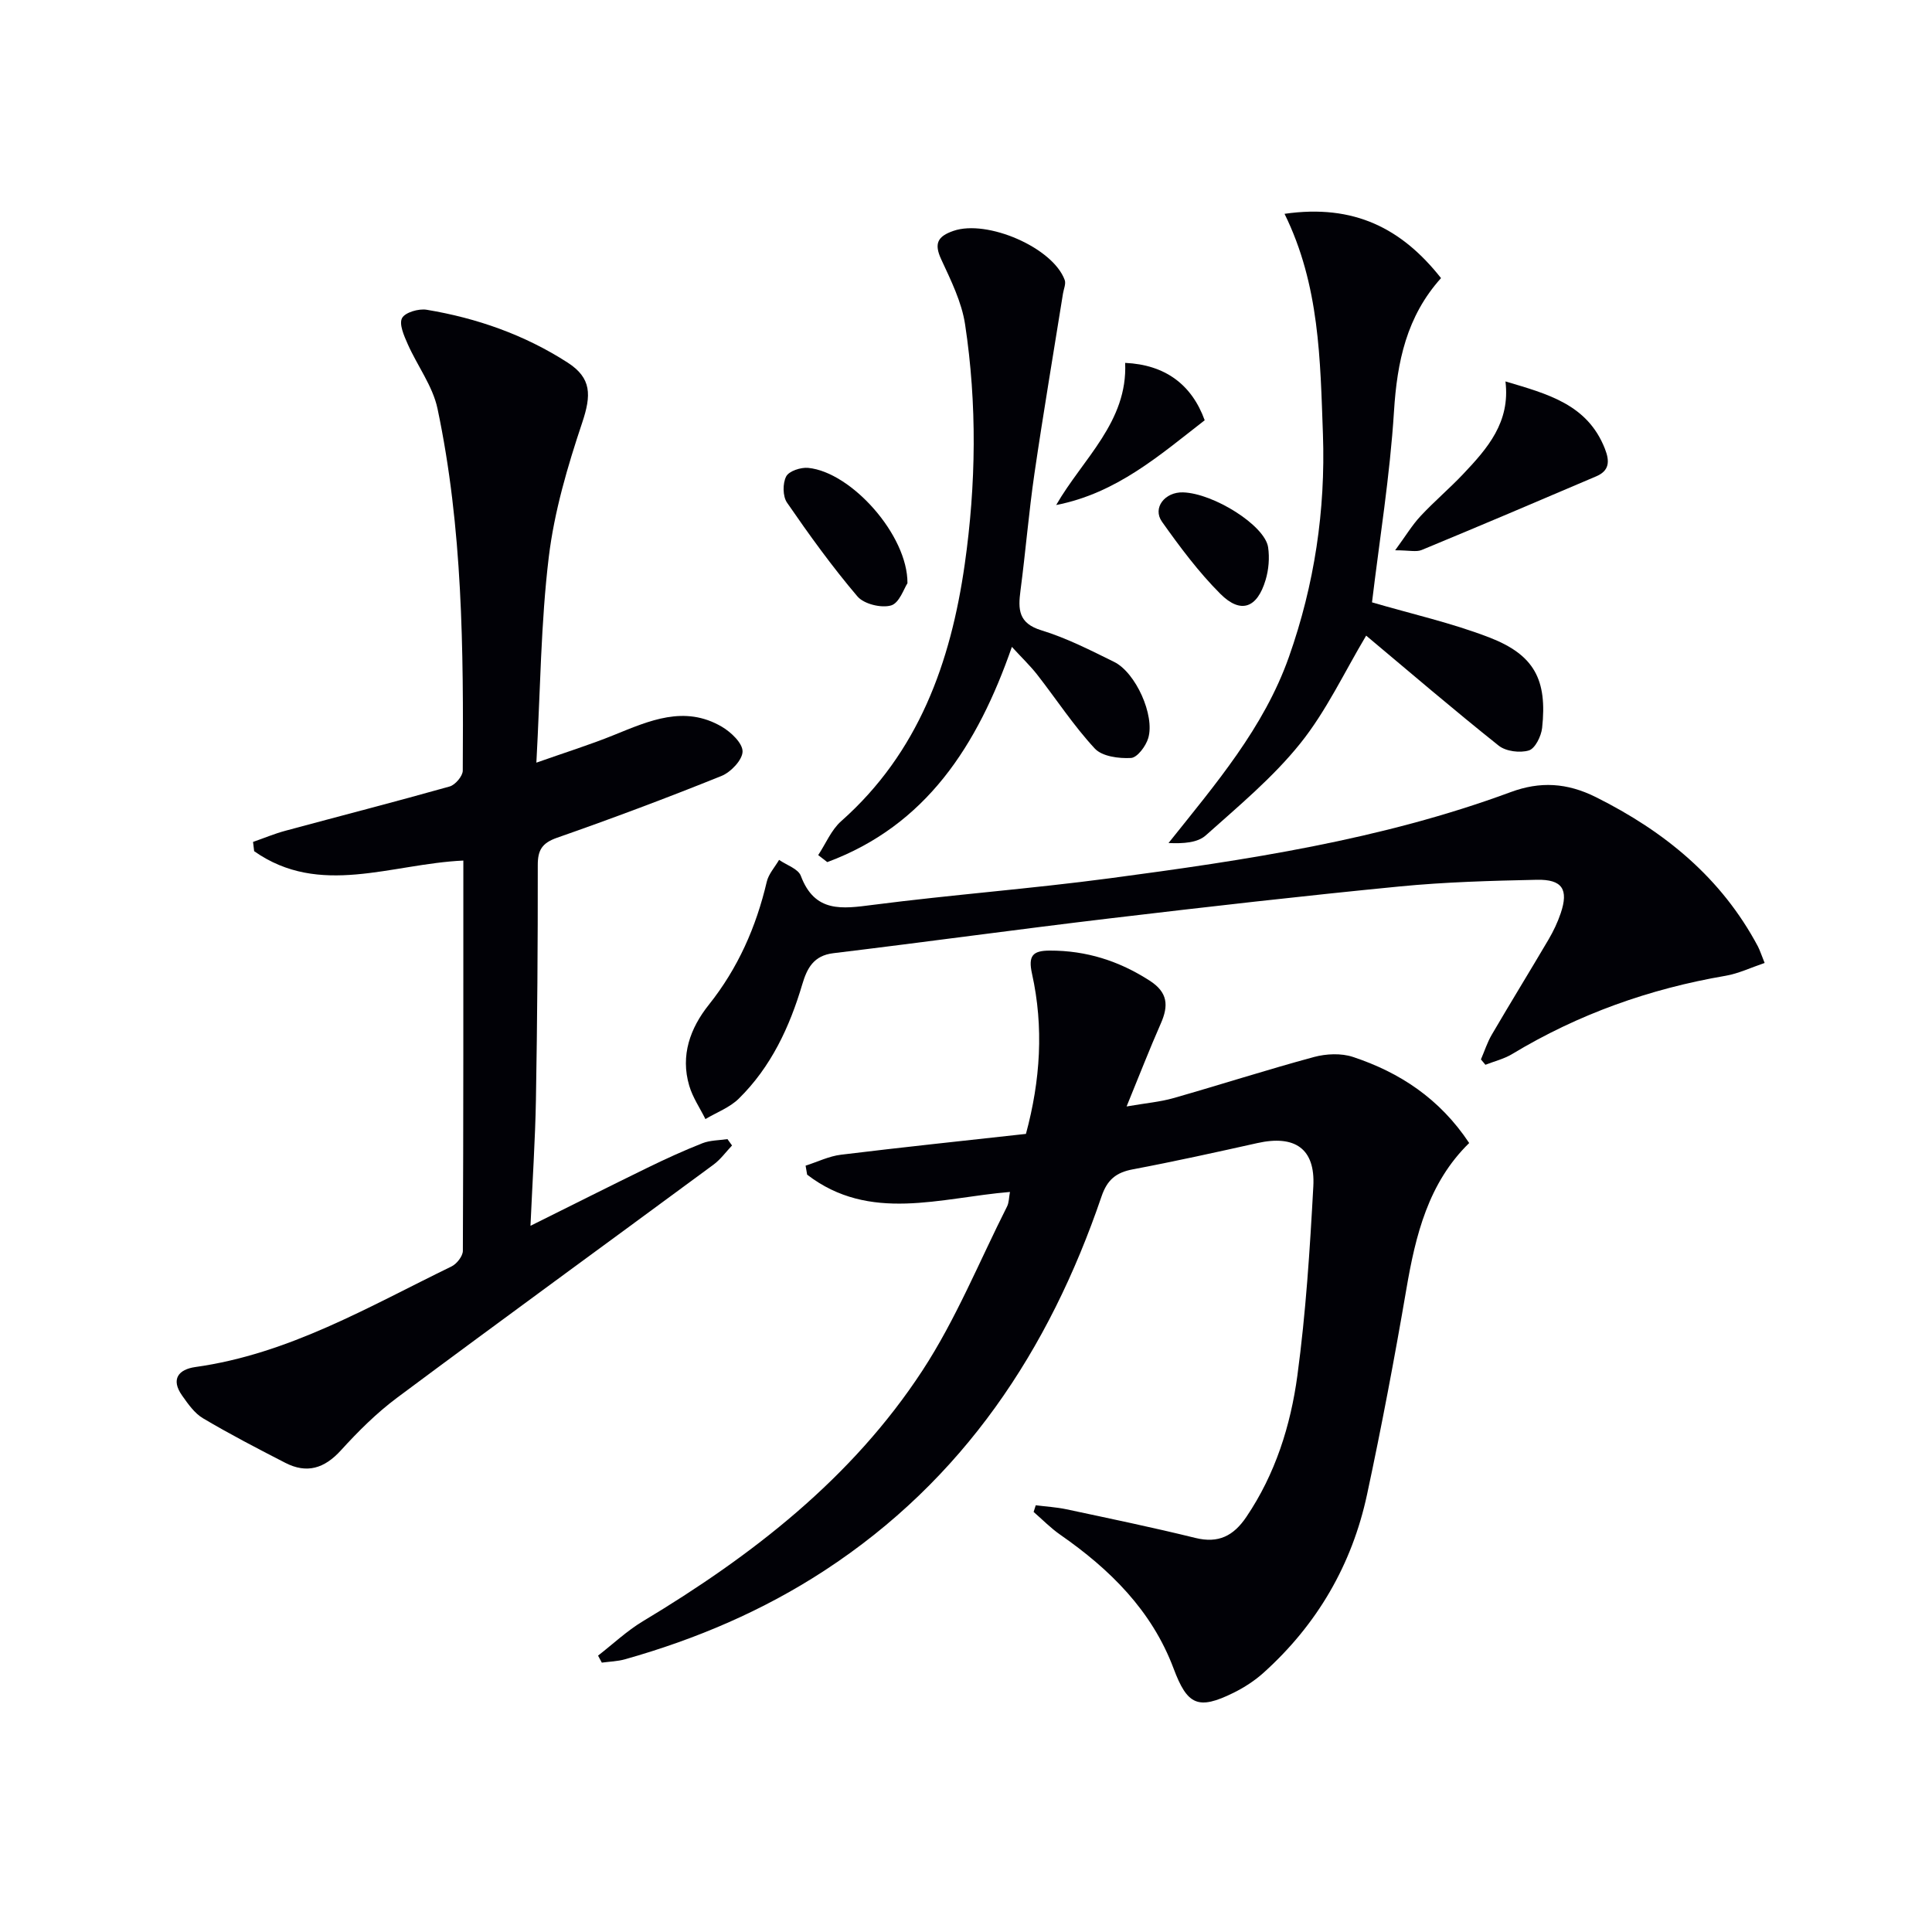 <svg enable-background="new 0 0 400 400" viewBox="0 0 400 400" xmlns="http://www.w3.org/2000/svg"><g fill="#010106"><path d="m123.82 342.78c3.08-2.39 5.96-5.12 9.27-7.11 22.63-13.59 43.27-29.58 57.86-51.87 6.95-10.61 11.79-22.6 17.54-33.99.42-.82.39-1.87.61-3.03-14.42 1.19-29.02 6.39-41.99-3.58-.11-.62-.21-1.24-.32-1.86 2.44-.78 4.84-1.97 7.34-2.27 12.67-1.55 25.38-2.88 38.28-4.31 3-11.09 3.71-22.1 1.26-33.14-.83-3.74.12-4.81 3.69-4.81 7.54-.02 14.31 2.13 20.66 6.22 3.8 2.44 3.94 5.19 2.31 8.88-2.33 5.28-4.41 10.66-7.08 17.17 4.04-.7 6.93-.94 9.67-1.72 9.73-2.77 19.37-5.88 29.13-8.52 2.53-.68 5.63-.82 8.07-.01 9.68 3.21 17.94 8.61 24.06 17.82-8.45 8.25-11.1 19.06-13.02 30.32-2.43 14.2-5.11 28.37-8.13 42.46-3.12 14.54-10.33 26.91-21.42 36.89-1.83 1.65-3.98 3.04-6.19 4.14-7.38 3.65-9.6 2.57-12.44-5.01-4.5-12-13.18-20.55-23.48-27.71-1.97-1.37-3.68-3.13-5.5-4.71.15-.46.29-.92.44-1.38 2.12.27 4.27.39 6.35.83 8.91 1.9 17.84 3.75 26.69 5.93 4.81 1.19 7.92-.44 10.56-4.34 6.01-8.89 9.17-18.93 10.57-29.29 1.75-12.97 2.59-26.09 3.3-39.18.42-7.8-3.83-10.67-11.58-8.94-8.58 1.91-17.16 3.81-25.8 5.44-3.45.65-5.29 2.14-6.47 5.61-10.87 31.88-28.65 58.7-57.33 77.44-12.78 8.35-26.65 14.24-41.3 18.38-1.55.44-3.22.48-4.83.7-.26-.49-.52-.97-.78-1.45z"/><path d="m95.93 178.17c-14.95.68-29.73 7.62-43.31-1.94-.08-.64-.15-1.28-.23-1.92 2.22-.77 4.4-1.69 6.66-2.3 11.35-3.07 22.74-5.99 34.05-9.18 1.16-.33 2.7-2.14 2.71-3.27.16-25.12-.01-50.25-5.23-74.96-.99-4.68-4.19-8.88-6.18-13.39-.75-1.7-1.82-4.11-1.16-5.35.63-1.19 3.45-2 5.09-1.73 10.41 1.73 20.27 5.19 29.18 10.93 5.01 3.23 4.92 6.76 3.04 12.41-3.03 9.06-5.79 18.42-6.93 27.86-1.65 13.65-1.74 27.49-2.57 42.57 6.02-2.13 11.14-3.72 16.08-5.73 7.31-2.96 14.58-6.23 22.3-1.72 1.9 1.11 4.33 3.41 4.31 5.14-.02 1.75-2.44 4.29-4.38 5.07-11.24 4.53-22.6 8.79-34.04 12.79-3.1 1.09-3.99 2.55-3.98 5.69.02 16.16-.1 32.31-.38 48.47-.15 8.45-.72 16.9-1.13 26.18 8.57-4.26 16.37-8.19 24.22-12.02 3.73-1.82 7.51-3.55 11.36-5.07 1.6-.63 3.46-.6 5.2-.86.32.44.63.88.95 1.32-1.27 1.34-2.38 2.89-3.84 3.97-21.82 16.09-43.75 32.05-65.49 48.24-4.24 3.16-8.08 6.98-11.65 10.91-3.41 3.75-7.05 4.88-11.52 2.58-5.74-2.95-11.48-5.93-17.03-9.22-1.76-1.04-3.1-2.97-4.33-4.71-2.39-3.38-.74-5.41 2.74-5.9 19.36-2.7 35.92-12.5 53.05-20.83 1.08-.53 2.34-2.13 2.34-3.24.12-26.81.1-53.61.1-80.79z"/><path d="m365.35 199.37c-2.87.97-5.4 2.19-8.06 2.65-15.74 2.69-30.51 7.94-44.2 16.2-1.68 1.02-3.69 1.5-5.55 2.23-.31-.37-.62-.74-.93-1.11.75-1.73 1.32-3.55 2.27-5.16 3.86-6.6 7.87-13.11 11.75-19.7 1-1.71 1.87-3.54 2.5-5.41 1.66-4.92.34-7.03-4.94-6.92-9.48.2-18.98.46-28.4 1.38-19.99 1.95-39.96 4.23-59.91 6.6-19.13 2.27-38.22 4.91-57.35 7.22-4.09.49-5.44 3.13-6.42 6.42-2.63 8.88-6.48 17.13-13.15 23.69-1.88 1.85-4.59 2.85-6.91 4.23-1.14-2.29-2.64-4.48-3.35-6.9-1.86-6.28.2-11.93 4.06-16.77 6.04-7.58 9.79-16.1 11.99-25.46.38-1.62 1.67-3.02 2.55-4.53 1.55 1.08 3.95 1.84 4.5 3.3 2.89 7.69 8.53 6.84 14.95 6.01 16.3-2.1 32.71-3.33 49-5.5 28.14-3.74 56.22-7.93 83.04-17.85 6.06-2.24 11.62-1.95 17.63 1.05 14.25 7.12 25.98 16.7 33.55 30.93.43.85.72 1.78 1.38 3.4z"/><path d="m265.95 44.27c14.42-2.08 24.3 3.05 32.4 13.31-7.13 7.92-9.1 17.32-9.74 27.6-.84 13.37-3.01 26.65-4.55 39.53 8.23 2.41 16.5 4.26 24.32 7.28 9.31 3.61 11.98 8.76 10.9 18.72-.19 1.71-1.44 4.26-2.74 4.66-1.85.56-4.76.2-6.25-.99-9.35-7.45-18.43-15.23-27.44-22.78-4.51 7.55-8.25 15.61-13.65 22.33-5.65 7.04-12.77 12.96-19.55 19.02-1.7 1.52-4.56 1.73-7.72 1.59 9.74-12.22 19.75-23.84 24.95-38.59 5.26-14.92 7.57-30.28 7.02-46.03-.56-15.37-.67-30.86-7.95-45.65z"/><path d="m209.5 133.93c-7.11 20.42-17.75 36.96-38.22 44.56-.63-.48-1.25-.97-1.88-1.45 1.56-2.36 2.7-5.2 4.75-7.02 16.02-14.18 22.69-32.87 25.59-53.21 2.35-16.49 2.57-33.14.07-49.65-.7-4.64-2.94-9.13-4.94-13.46-1.53-3.3-.74-4.77 2.53-5.9 6.96-2.41 20.59 3.44 23.04 10.18.28.79-.21 1.86-.36 2.8-1.98 12.42-4.09 24.82-5.91 37.27-1.17 8.04-1.83 16.16-2.89 24.22-.51 3.88-.46 6.77 4.33 8.23 5.2 1.59 10.15 4.12 15.06 6.54 4.45 2.19 8.47 11.06 7.06 15.78-.49 1.66-2.27 4.04-3.57 4.11-2.51.14-5.98-.31-7.5-1.96-4.39-4.73-7.96-10.22-11.95-15.33-1.43-1.82-3.12-3.43-5.21-5.71z"/><path d="m288.85 113.93c2.2-3 3.53-5.23 5.26-7.08 2.83-3.04 6.03-5.74 8.88-8.76 4.96-5.25 9.73-10.66 8.7-19.12 8.8 2.62 16.98 4.75 20.59 13.94 1.05 2.67.89 4.56-1.8 5.71-12.02 5.14-24.06 10.25-36.14 15.25-1.11.46-2.58.06-5.49.06z"/><path d="m187.88 120.75c-.69 1.02-1.67 4.1-3.39 4.6-2.03.59-5.62-.29-6.96-1.86-5.24-6.16-10-12.76-14.59-19.43-.9-1.31-.92-3.98-.17-5.42.58-1.12 3.04-1.92 4.56-1.77 8.9.86 20.62 13.91 20.55 23.88z"/><path d="m218.67 104.56c5.51-9.58 14.83-17.23 14.28-29.43 8.27.38 13.78 4.47 16.47 11.88-9.31 7.22-18.24 15.11-30.75 17.55z"/><path d="m244.93 101.94c6.33.19 16.96 6.85 17.62 11.37.32 2.19.12 4.63-.52 6.76-1.74 5.84-5.14 7.1-9.36 2.89-4.51-4.51-8.39-9.72-12.1-14.95-2.01-2.85.6-6.18 4.36-6.07z"/></g></svg>